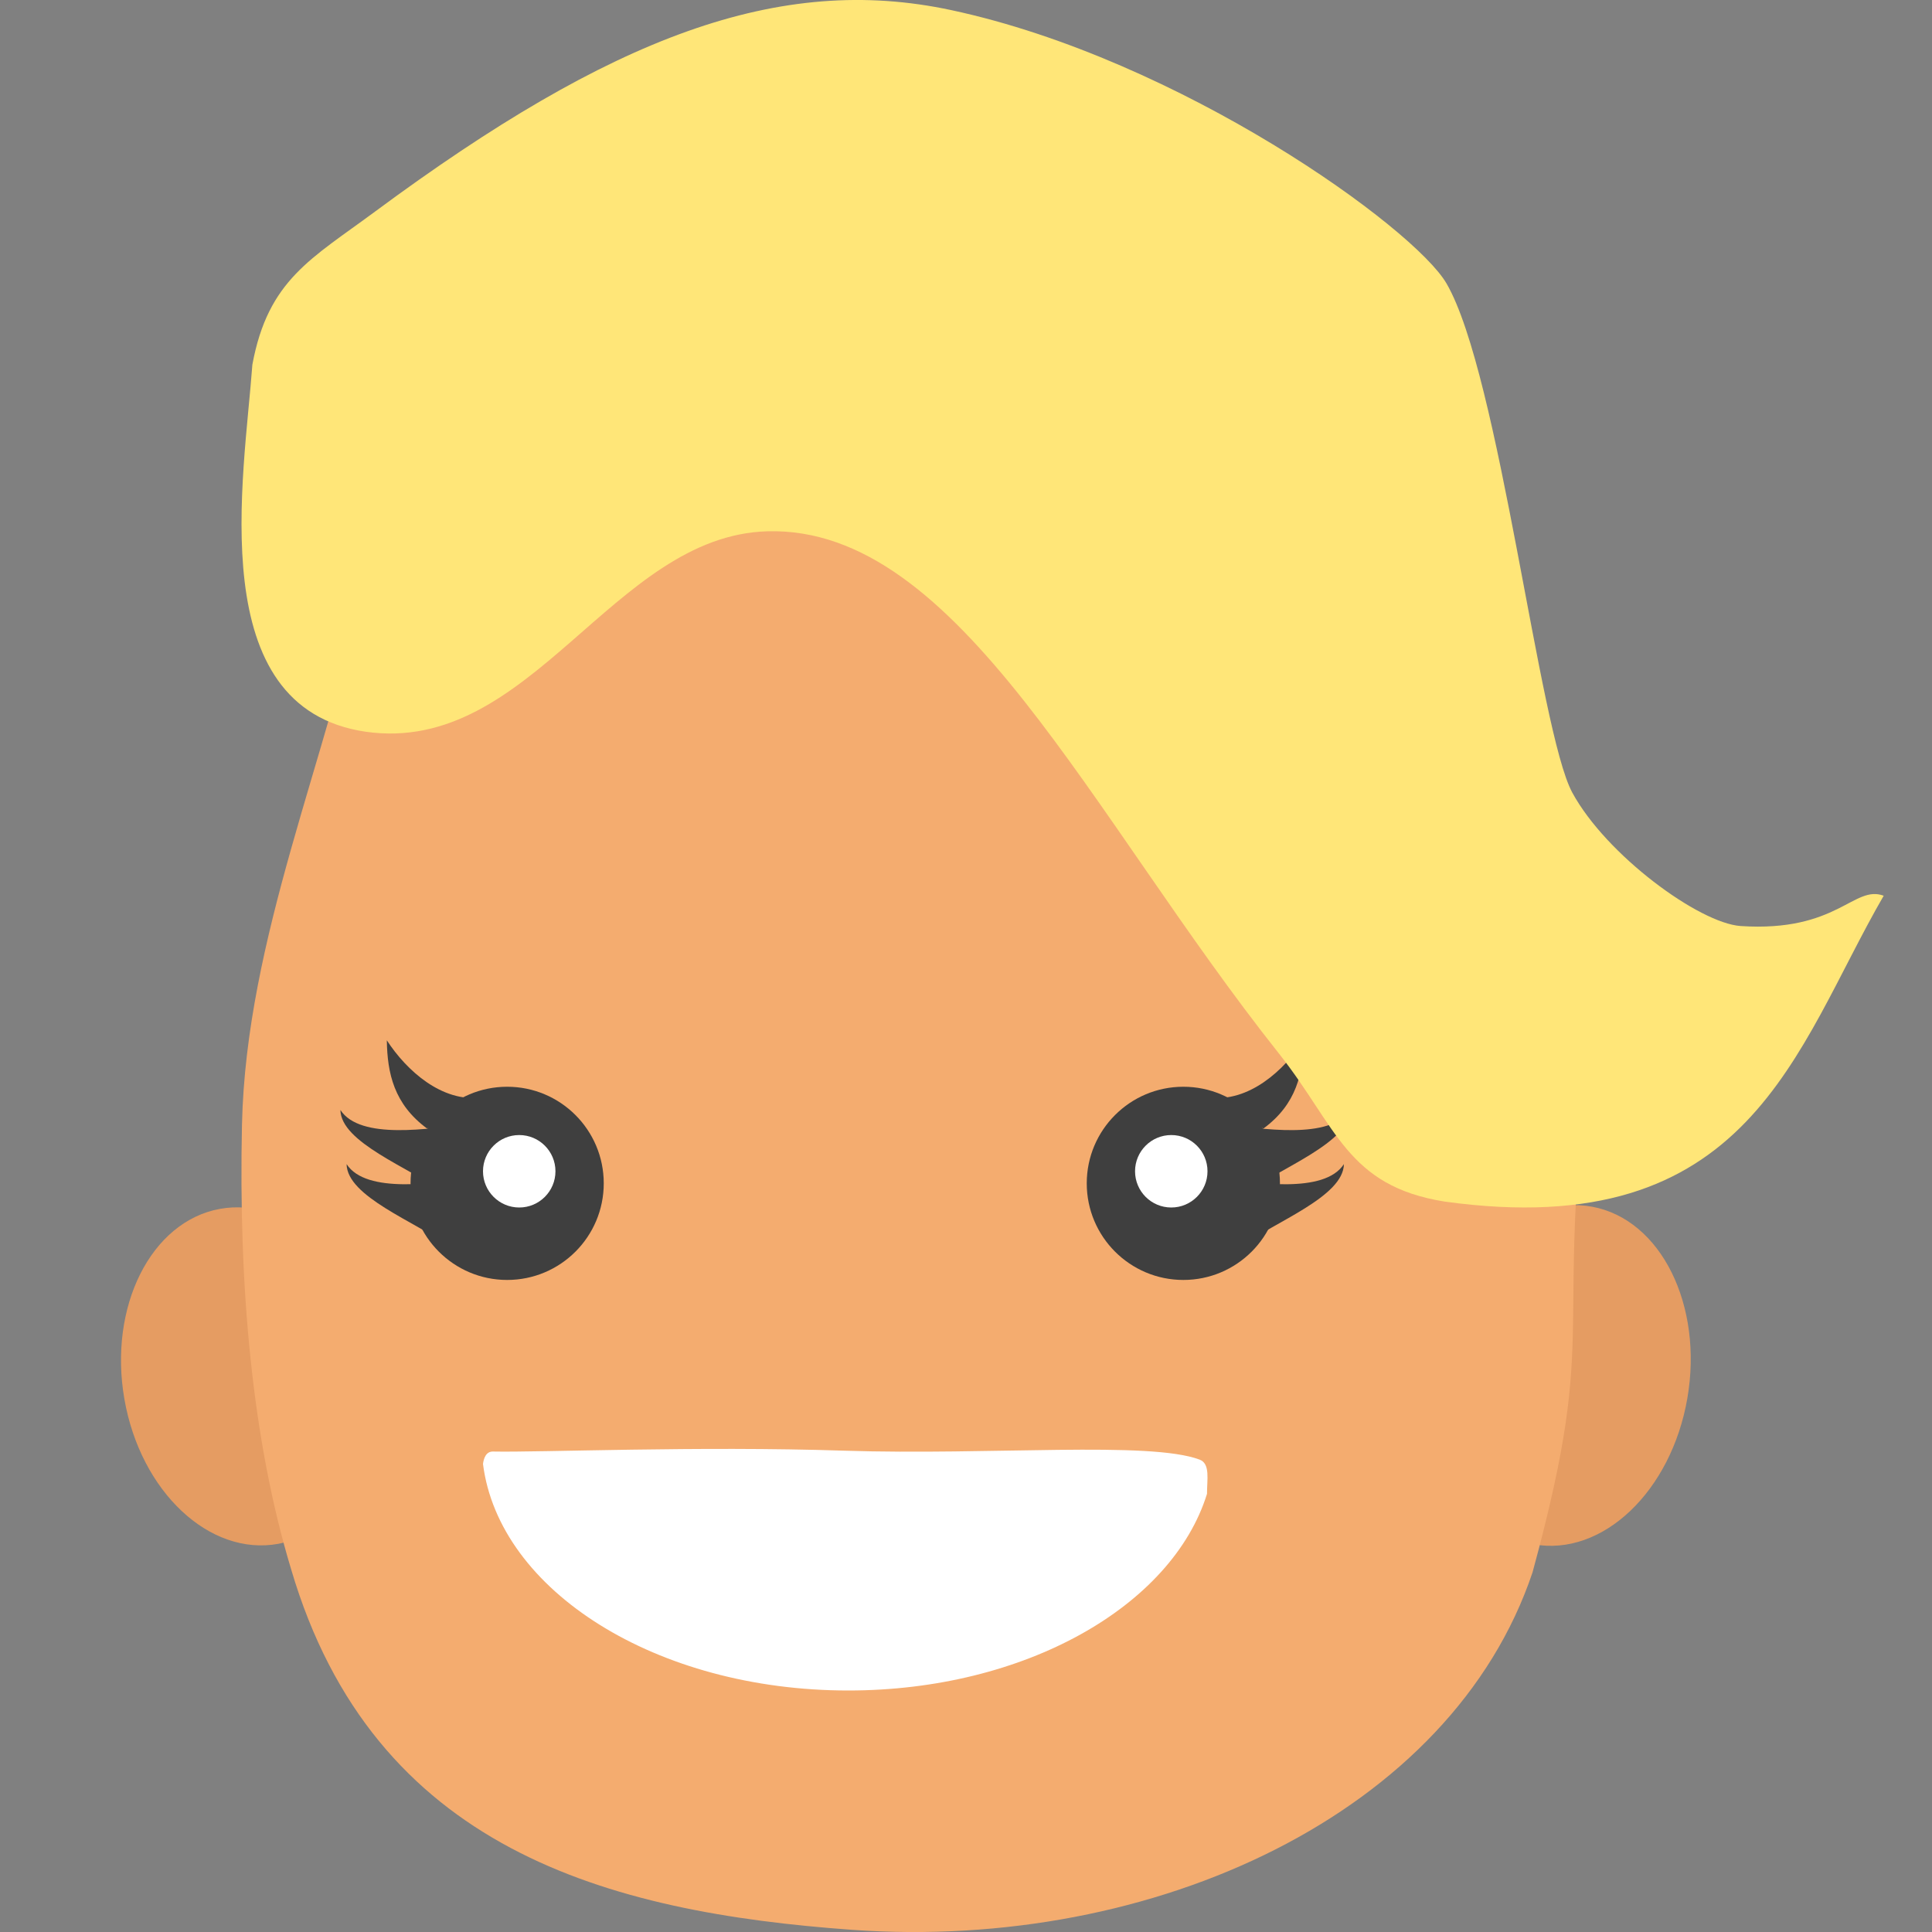 <svg xmlns="http://www.w3.org/2000/svg" width="16" height="16" version="1">
 <rect width="100%" height="100%" fill="#808080" stroke="none"/>
 <ellipse id="ellipse839" style="fill:#e59c62" cx="-14.708" cy="8.862" rx="1.049" ry="1.419" transform="matrix(-0.983,-0.181,-0.171,0.985,0,0)"/>
 <ellipse style="fill:#e59c62" cx=".071" cy="11.585" rx="1.049" ry="1.408" transform="matrix(0.984,-0.18,0.172,0.985,0,0)"/>
 <path style="fill:#f4ac6f" d="M 3.02,4.796 C 5.307,3.205 7.862,0.212 13.2,8.401 12.836,11.185 13.273,10.887 12.692,13.021 12.023,15.014 9.562,16.161 7.057,15.982 5.028,15.836 3.094,15.315 2.411,12.996 2.087,11.925 1.975,10.649 2.004,9.314 2.038,7.767 2.718,6.269 3.02,4.796 Z"/>
 <g transform="matrix(-0.4,0,0,0.4,15.8,-1.8)">
  <circle style="fill:#3f3f3f" cx="15" cy="29" r="2"/>
  <path style="fill:#3f3f3f" d="m 12.509,26.039 c 0.409,0.628 1.137,1.284 1.954,1.185 l -1.121,0.641 C 12.654,27.359 12.519,26.715 12.509,26.039 Z"/>
  <path style="fill:#3f3f3f" d="m 11.548,27.481 c 0.409,0.628 1.841,0.387 2.659,0.288 l -0.545,1.409 C 12.975,28.672 11.558,28.156 11.548,27.481 Z"/>
  <path style="fill:#3f3f3f" d="m 11.676,28.602 c 0.409,0.628 1.841,0.387 2.659,0.288 l -0.545,1.409 C 13.103,29.793 11.686,29.277 11.676,28.602 Z"/>
 </g>
 <g transform="matrix(0.4,0,0,0.4,-1.8,-1.8)">
  <circle style="fill:#3f3f3f" cx="15" cy="29" r="2"/>
  <path style="fill:#3f3f3f" d="m 12.509,26.039 c 0.409,0.628 1.137,1.284 1.954,1.185 l -1.121,0.641 C 12.654,27.359 12.519,26.715 12.509,26.039 Z"/>
  <path style="fill:#3f3f3f" d="m 11.548,27.481 c 0.409,0.628 1.841,0.387 2.659,0.288 l -0.545,1.409 C 12.975,28.672 11.558,28.156 11.548,27.481 Z"/>
  <path style="fill:#3f3f3f" d="m 11.676,28.602 c 0.409,0.628 1.841,0.387 2.659,0.288 l -0.545,1.409 C 13.103,29.793 11.686,29.277 11.676,28.602 Z"/>
 </g>
 <path style="fill:#ffffff" d="M 9.996,12.371 C 9.707,13.302 8.487,14 7.025,14 5.437,14 4.133,13.175 4,12.124 c 0.005,-0.042 0.023,-0.104 0.082,-0.103 0.402,0.008 1.693,-0.047 2.912,-0.007 1.21,0.039 2.526,-0.082 2.941,0.074 0.09,0.034 0.06,0.169 0.061,0.283 z"/>
 <path style="fill:#ffe678" d="M 3.109,1.75 C 5.067,0.301 6.453,-0.222 7.879,0.084 9.781,0.492 11.711,1.887 11.979,2.347 c 0.441,0.758 0.766,3.707 1.042,4.217 0.282,0.519 1.051,1.081 1.394,1.105 C 15.218,7.722 15.351,7.326 15.6,7.418 14.863,8.691 14.498,10.302 11.964,9.951 11.154,9.822 11.07,9.33 10.594,8.728 9.024,6.751 7.944,4.354 6.354,4.4 5.073,4.437 4.4,6.255 3.029,6.06 1.675,5.863 2.022,3.958 2.09,3.02 2.22,2.316 2.579,2.143 3.109,1.75 Z"/>
 <circle style="fill:#ffffff" cx="4.3" cy="9.7" r=".3"/>
 <circle style="fill:#ffffff" cx="9.7" cy="9.7" r=".3"/>
</svg>
